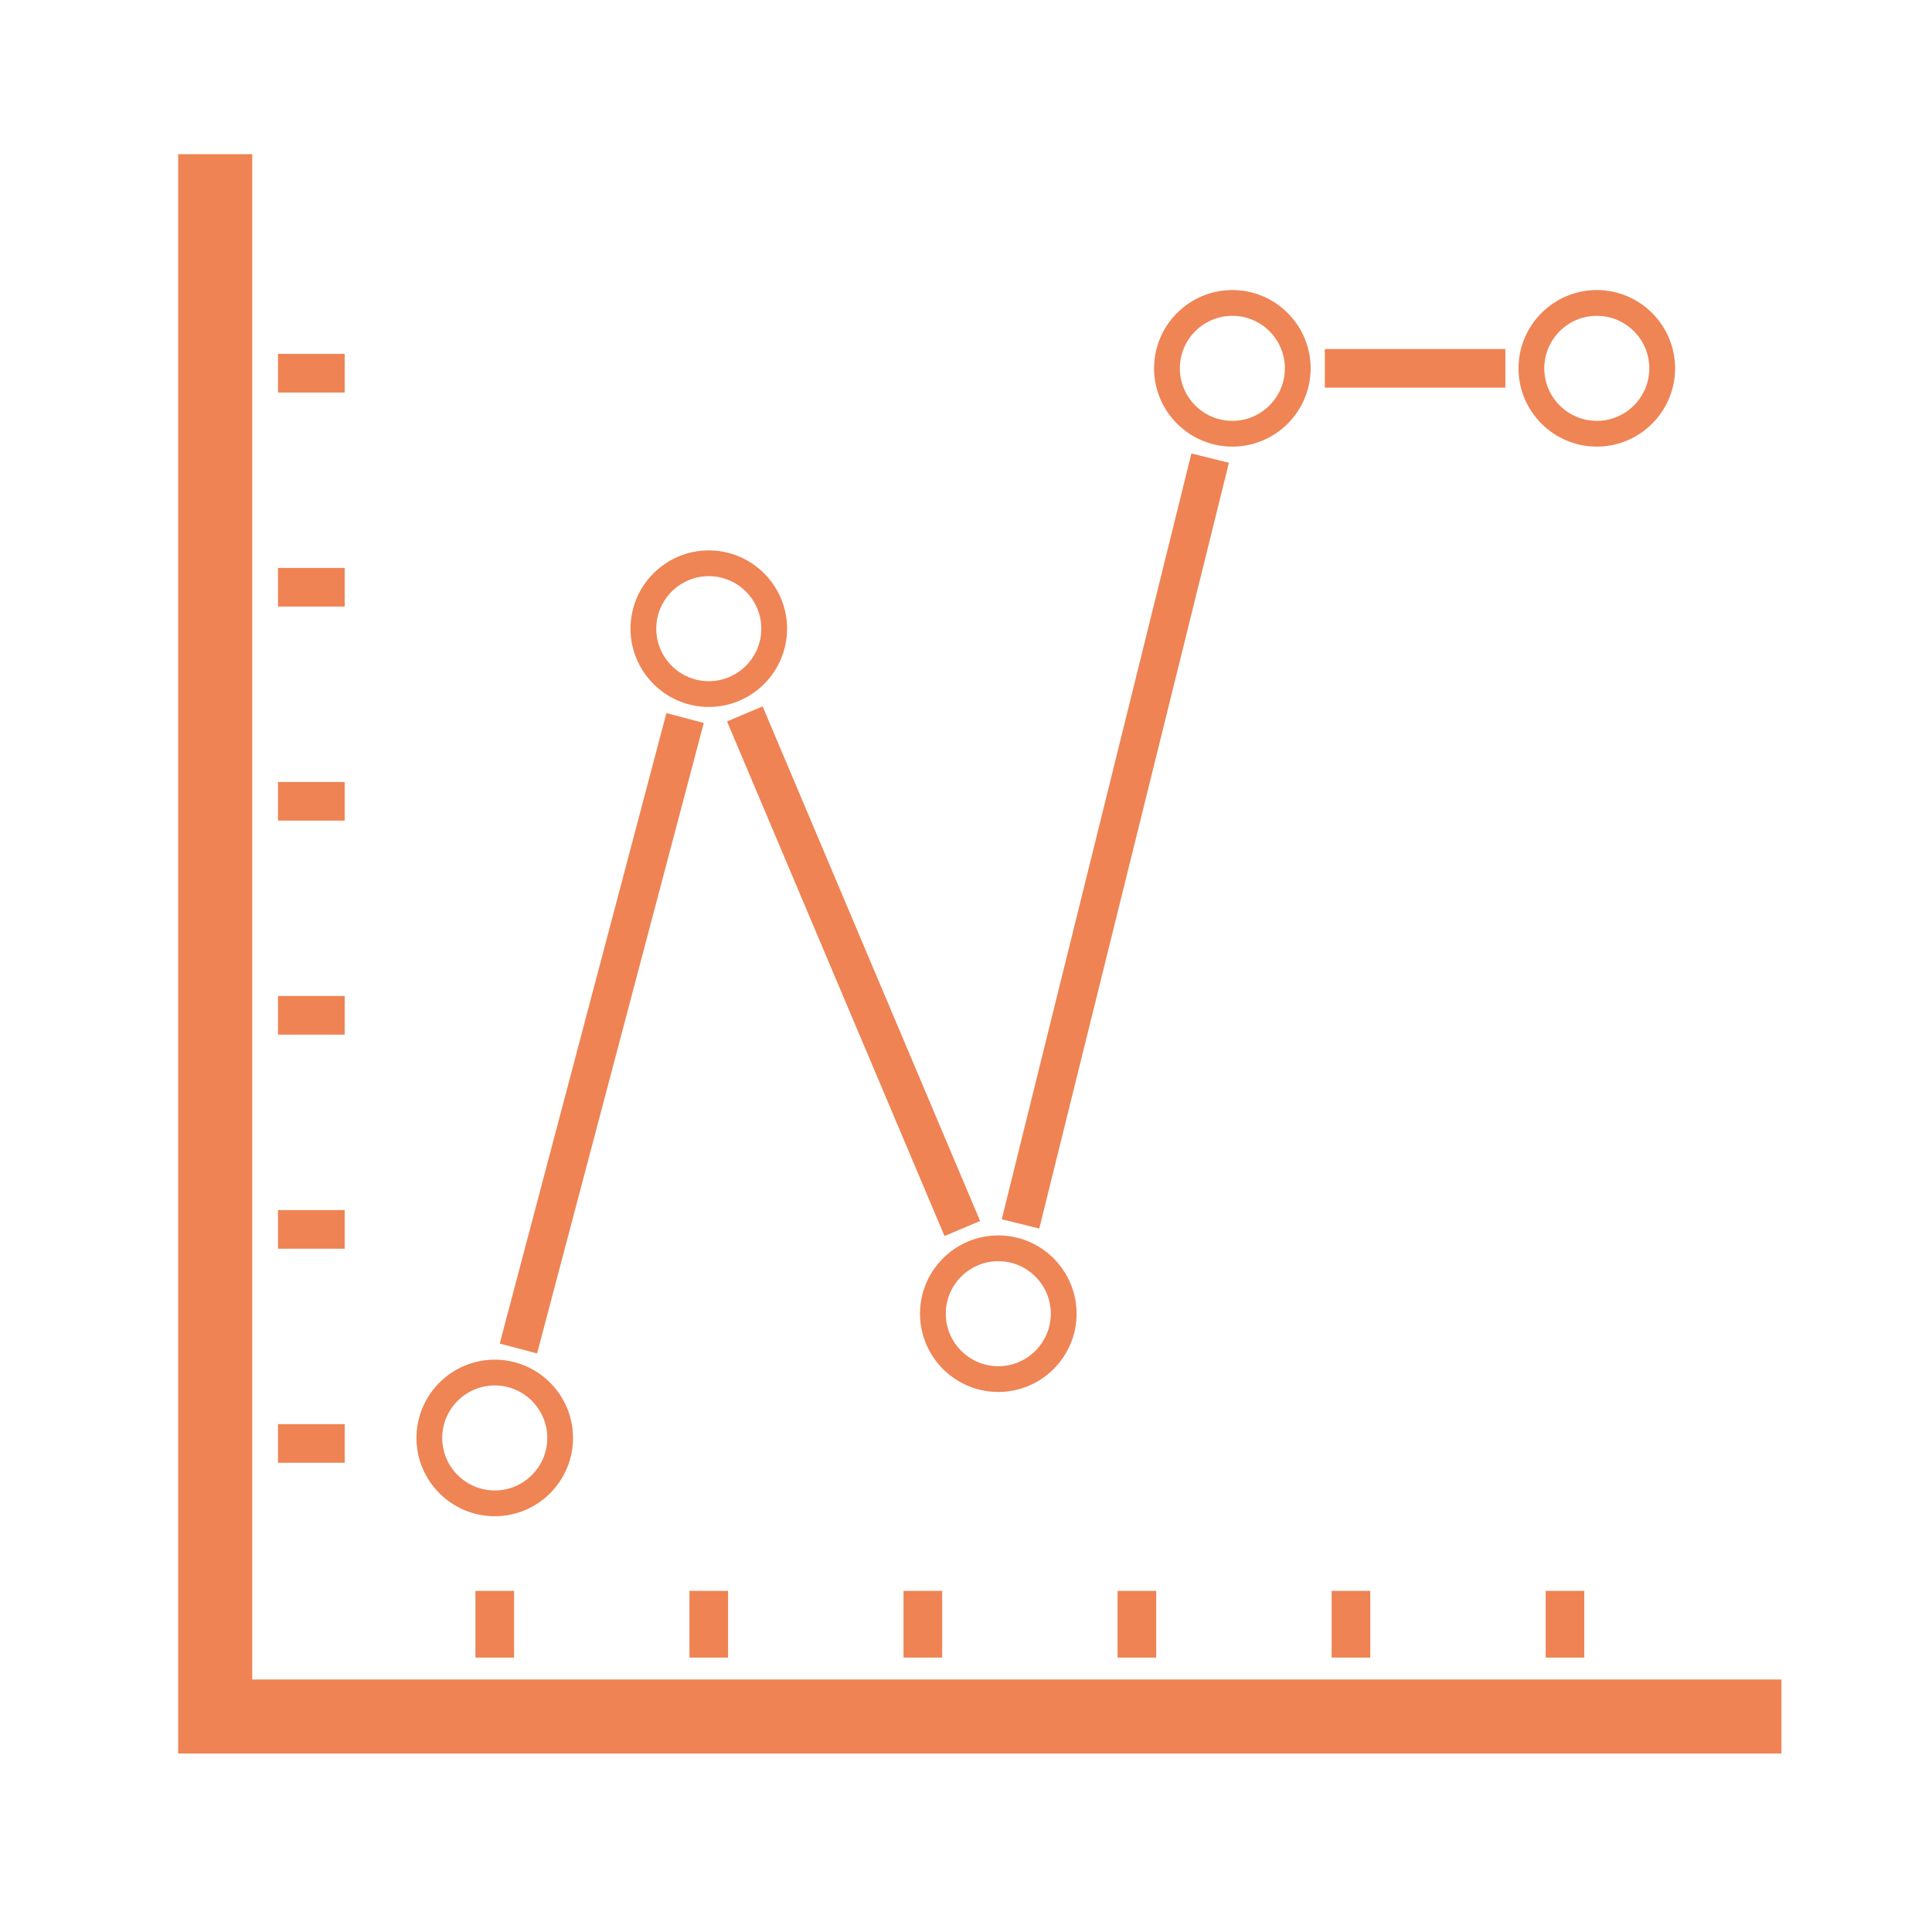 <?xml version="1.0" encoding="UTF-8"?> <svg xmlns="http://www.w3.org/2000/svg" id="Layer_1" data-name="Layer 1" viewBox="0 0 600 600"><defs><style> .cls-1 { opacity: .99; } .cls-1, .cls-2 { fill: #ef8354; stroke-width: 0px; } </style></defs><path class="cls-1" d="m220.12,219.55c-13.4,0-24.31-10.91-24.31-24.31s10.91-24.31,24.31-24.31,24.31,10.91,24.31,24.31-10.91,24.31-24.31,24.31Zm0-40.62c-8.99,0-16.31,7.32-16.31,16.31s7.32,16.31,16.31,16.31,16.31-7.32,16.31-16.31-7.32-16.31-16.31-16.31Z"></path><path class="cls-1" d="m153.65,470.88c-13.4,0-24.31-10.91-24.31-24.31s10.91-24.31,24.31-24.31,24.31,10.91,24.31,24.31-10.91,24.31-24.31,24.31Zm0-40.62c-8.99,0-16.31,7.32-16.31,16.31s7.32,16.31,16.31,16.31,16.31-7.32,16.31-16.31-7.32-16.31-16.31-16.31Z"></path><path class="cls-1" d="m310.03,432.29c-13.4,0-24.31-10.91-24.31-24.31s10.91-24.31,24.31-24.31,24.31,10.91,24.31,24.31-10.91,24.31-24.31,24.31Zm0-40.62c-8.99,0-16.31,7.32-16.31,16.31s7.32,16.31,16.31,16.31,16.31-7.32,16.31-16.31-7.32-16.31-16.31-16.31Z"></path><path class="cls-1" d="m382.72,138.7c-13.4,0-24.31-10.91-24.31-24.31s10.91-24.31,24.31-24.31,24.31,10.91,24.31,24.31-10.91,24.31-24.31,24.31Zm0-40.62c-8.99,0-16.31,7.32-16.31,16.31s7.32,16.31,16.31,16.31,16.31-7.32,16.31-16.31-7.32-16.31-16.31-16.31Z"></path><path class="cls-1" d="m495.9,138.7c-13.4,0-24.31-10.91-24.31-24.31s10.91-24.31,24.31-24.31,24.31,10.91,24.31,24.31-10.91,24.31-24.31,24.31Zm0-40.62c-8.99,0-16.31,7.32-16.31,16.31s7.32,16.31,16.31,16.31,16.31-7.32,16.31-16.31-7.32-16.31-16.31-16.31Z"></path><rect class="cls-2" x="411.44" y="108.39" width="56.07" height="12"></rect><rect class="cls-2" x="85.62" y="314.91" width="202.52" height="12" transform="translate(-171.14 419.53) rotate(-75.19)"></rect><rect class="cls-2" x="223.87" y="255.18" width="245.01" height="12" transform="translate(9.59 534.62) rotate(-76.09)"></rect><rect class="cls-2" x="259.08" y="214.86" width="12" height="173.5" transform="translate(-96.5 126.99) rotate(-22.91)"></rect><polygon class="cls-2" points="553.24 544.58 55.33 544.58 55.33 47.88 78.33 47.88 78.33 521.58 553.24 521.58 553.24 544.58"></polygon><rect class="cls-2" x="147.65" y="494.06" width="12" height="20.72"></rect><rect class="cls-2" x="214.12" y="494.06" width="12" height="20.72"></rect><rect class="cls-2" x="280.6" y="494.06" width="12" height="20.72"></rect><rect class="cls-2" x="347.07" y="494.06" width="12" height="20.72"></rect><rect class="cls-2" x="413.55" y="494.06" width="12" height="20.72"></rect><rect class="cls-2" x="480.02" y="494.06" width="12" height="20.72"></rect><rect class="cls-2" x="86.33" y="109.9" width="20.72" height="12"></rect><rect class="cls-2" x="86.33" y="176.37" width="20.72" height="12"></rect><rect class="cls-2" x="86.33" y="242.85" width="20.72" height="12"></rect><rect class="cls-2" x="86.33" y="309.32" width="20.72" height="12"></rect><rect class="cls-2" x="86.33" y="375.8" width="20.72" height="12"></rect><rect class="cls-2" x="86.33" y="442.27" width="20.72" height="12"></rect></svg> 